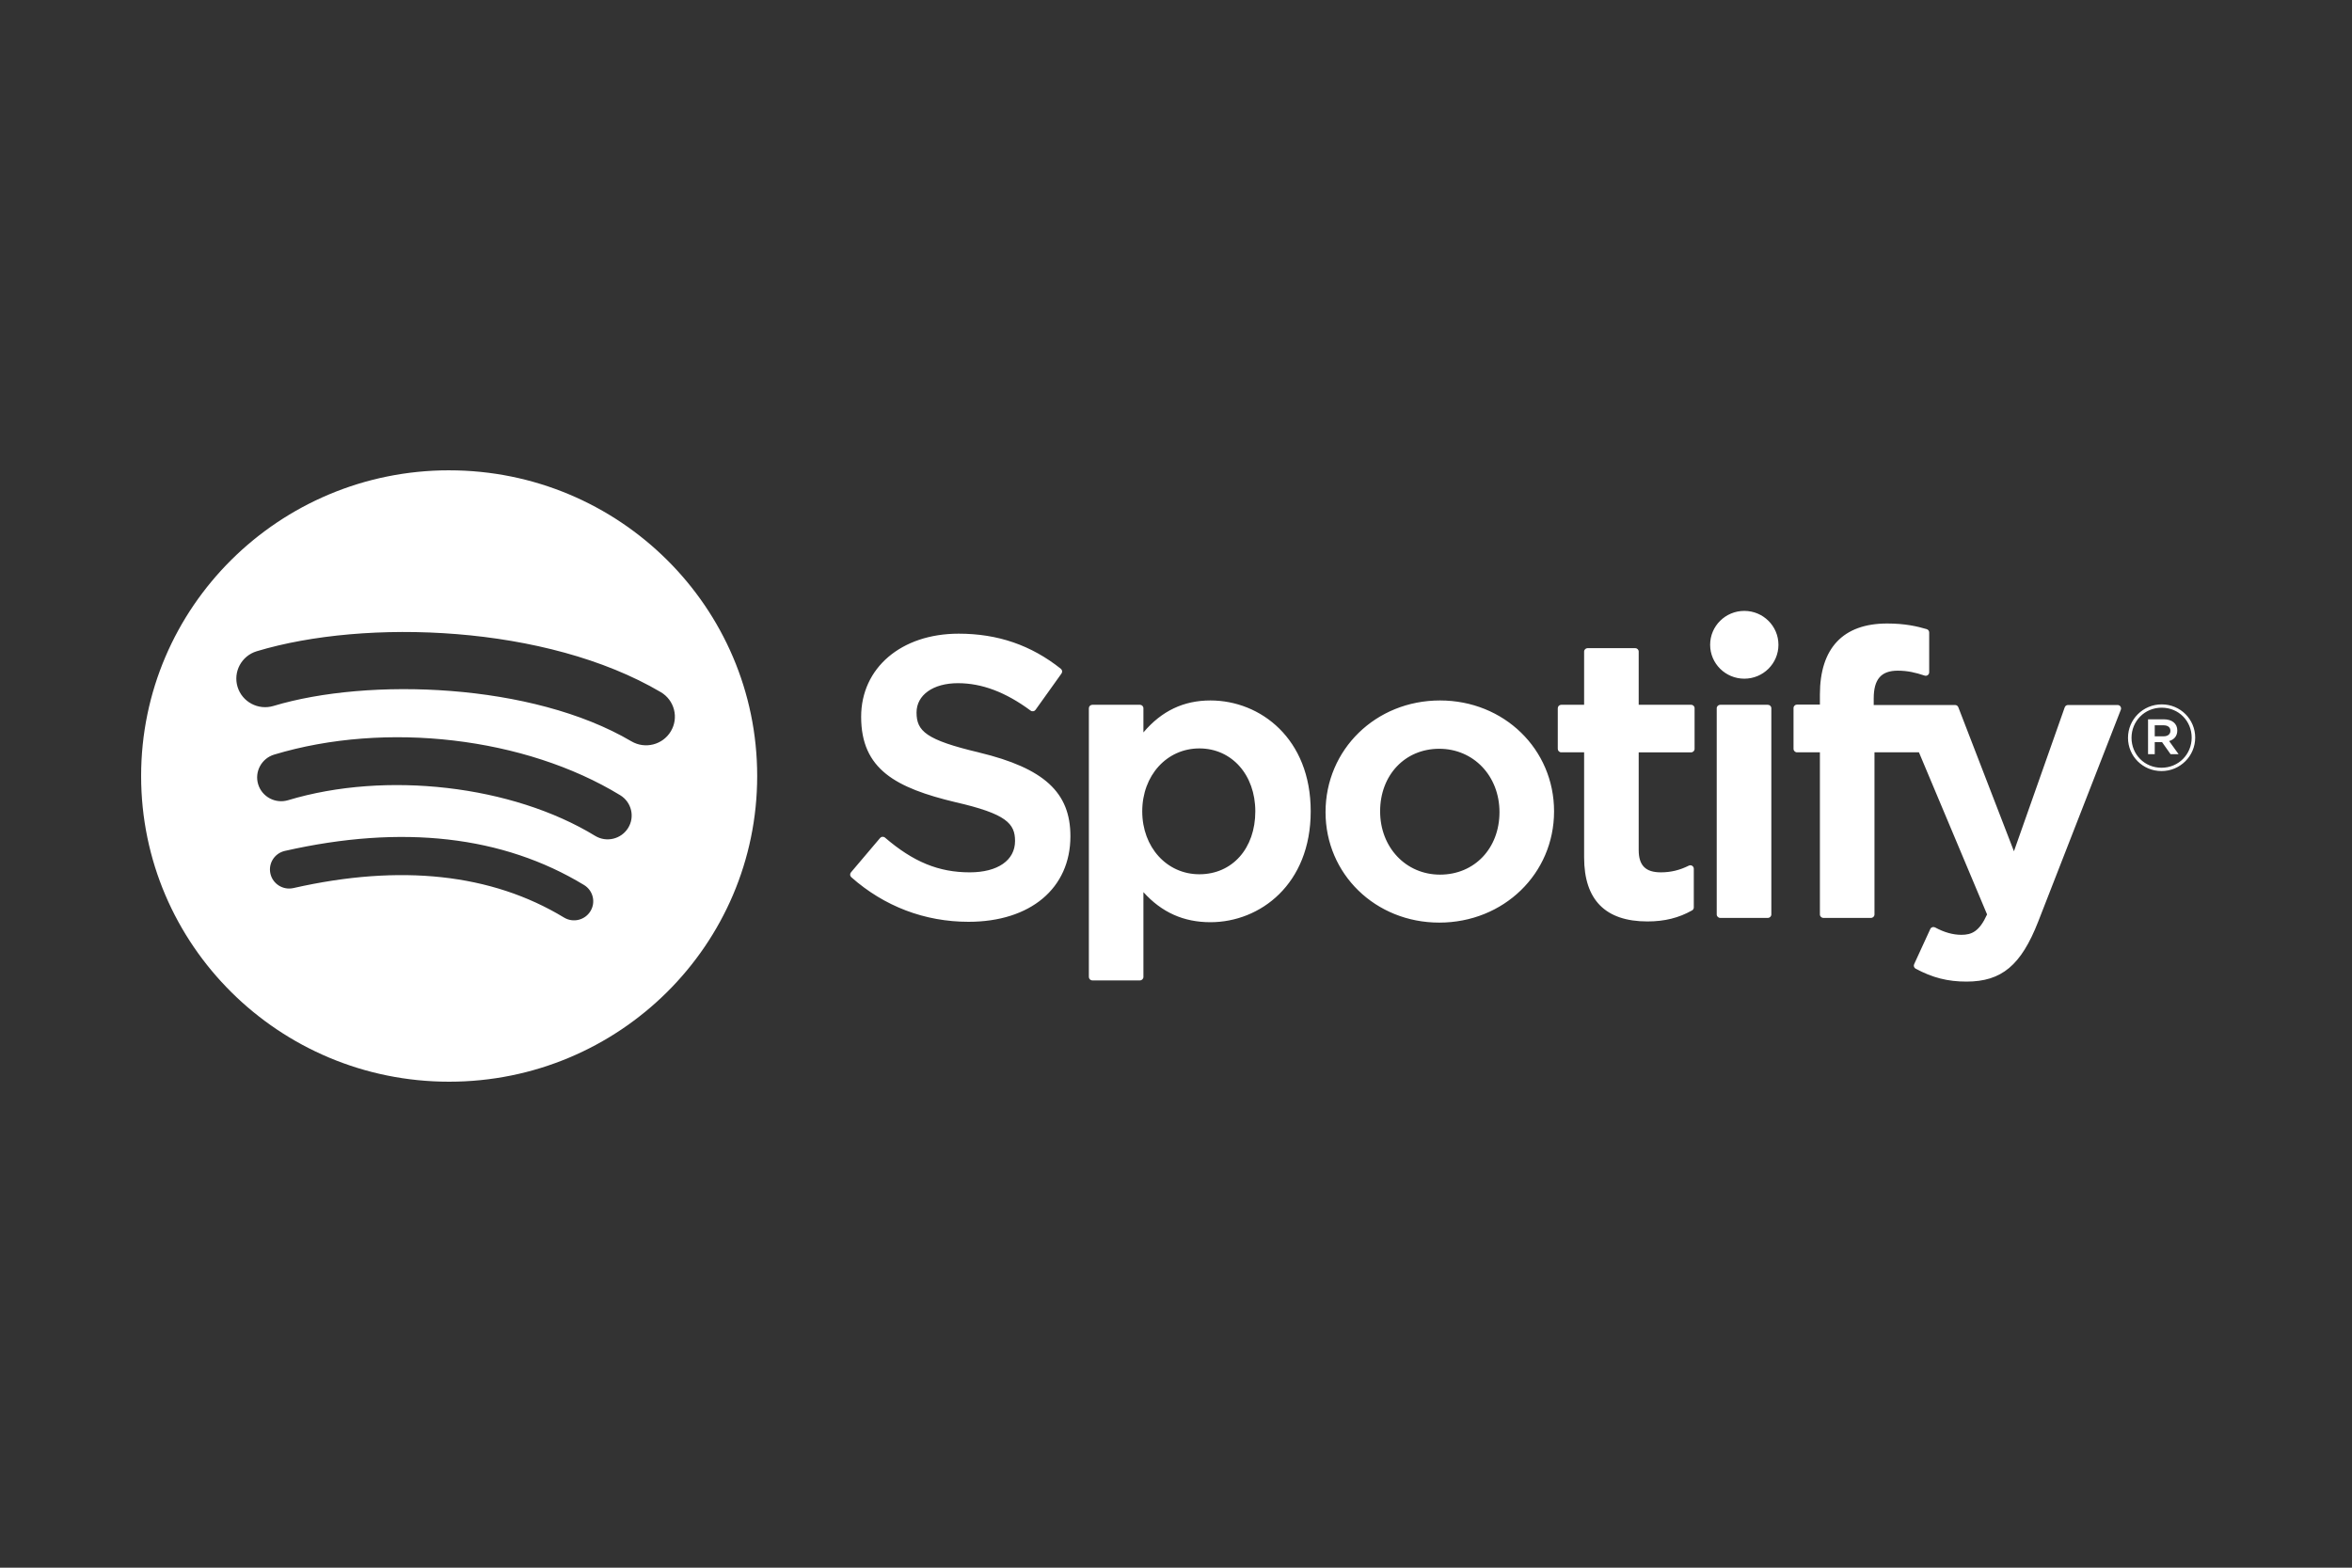 <svg width="150" height="100" viewBox="0 0 150 100" fill="none" xmlns="http://www.w3.org/2000/svg">
<rect x="0" y="0" width="150" height="100" fill="#333333" stroke="none"/>
<path d="M28.645 30C17.796 30 9 38.731 9 49.5C9 60.27 17.796 69 28.645 69C39.496 69 48.29 60.27 48.29 49.5C48.29 38.731 39.496 30.001 28.645 30.001L28.645 30ZM37.654 58.125C37.302 58.698 36.547 58.879 35.97 58.528C31.357 55.731 25.551 55.098 18.713 56.648C18.054 56.797 17.397 56.388 17.247 55.733C17.096 55.079 17.507 54.427 18.168 54.278C25.651 52.581 32.07 53.312 37.248 56.453C37.825 56.804 38.008 57.552 37.654 58.125ZM40.059 52.815C39.615 53.53 38.672 53.756 37.952 53.316C32.672 50.094 24.622 49.161 18.376 51.043C17.566 51.286 16.711 50.833 16.465 50.03C16.221 49.226 16.678 48.379 17.486 48.134C24.621 45.985 33.49 47.026 39.554 50.725C40.275 51.165 40.502 52.101 40.059 52.815ZM40.265 47.286C33.934 43.553 23.487 43.21 17.442 45.031C16.472 45.323 15.445 44.779 15.151 43.816C14.857 42.852 15.404 41.834 16.376 41.541C23.315 39.449 34.851 39.853 42.14 44.149C43.015 44.663 43.302 45.783 42.783 46.648C42.267 47.515 41.136 47.801 40.266 47.286H40.265ZM62.448 48.001C59.056 47.199 58.453 46.635 58.453 45.451C58.453 44.332 59.513 43.579 61.092 43.579C62.621 43.579 64.137 44.151 65.727 45.328C65.774 45.364 65.835 45.378 65.894 45.368C65.955 45.36 66.006 45.327 66.042 45.279L67.698 42.961C67.766 42.866 67.747 42.734 67.656 42.661C65.762 41.154 63.632 40.421 61.141 40.421C57.479 40.421 54.92 42.603 54.92 45.724C54.92 49.072 57.127 50.257 60.942 51.172C64.186 51.914 64.735 52.536 64.735 53.647C64.735 54.879 63.628 55.645 61.845 55.645C59.865 55.645 58.249 54.981 56.442 53.43C56.398 53.391 56.337 53.374 56.28 53.377C56.219 53.381 56.166 53.409 56.128 53.454L54.27 55.647C54.193 55.74 54.202 55.875 54.291 55.955C56.393 57.817 58.978 58.8 61.77 58.8C65.716 58.8 68.266 56.66 68.266 53.346C68.272 50.55 66.586 49.002 62.455 48.005L62.448 48.001ZM77.194 44.681C75.484 44.681 74.081 45.35 72.922 46.72V45.178C72.922 45.056 72.823 44.957 72.701 44.957H69.664C69.542 44.957 69.443 45.056 69.443 45.178V62.316C69.443 62.437 69.542 62.538 69.664 62.538H72.701C72.823 62.538 72.922 62.437 72.922 62.316V56.907C74.081 58.195 75.484 58.826 77.194 58.826C80.373 58.826 83.591 56.397 83.591 51.754C83.596 47.11 80.377 44.681 77.196 44.681L77.194 44.681ZM80.058 51.754C80.058 54.117 78.592 55.768 76.49 55.768C74.414 55.768 72.847 54.043 72.847 51.754C72.847 49.465 74.414 47.74 76.49 47.74C78.557 47.74 80.058 49.428 80.058 51.754ZM91.837 44.681C87.743 44.681 84.537 47.81 84.537 51.804C84.537 55.757 87.722 58.851 91.788 58.851C95.895 58.851 99.111 55.733 99.111 51.754C99.111 47.788 95.916 44.681 91.837 44.681V44.681ZM91.837 55.791C89.66 55.791 88.018 54.054 88.018 51.753C88.018 49.441 89.604 47.763 91.788 47.763C93.979 47.763 95.63 49.499 95.63 51.803C95.63 54.115 94.035 55.791 91.837 55.791ZM107.852 44.957H104.509V41.565C104.509 41.443 104.411 41.344 104.289 41.344H101.251C101.129 41.344 101.028 41.443 101.028 41.565V44.957H99.569C99.447 44.957 99.348 45.056 99.348 45.178V47.769C99.348 47.89 99.447 47.99 99.569 47.99H101.028V54.695C101.028 57.403 102.386 58.777 105.068 58.777C106.156 58.777 107.059 58.553 107.911 58.074C107.981 58.036 108.023 57.962 108.023 57.883V55.414C108.023 55.34 107.983 55.268 107.918 55.228C107.852 55.186 107.77 55.184 107.702 55.219C107.118 55.51 106.553 55.645 105.919 55.645C104.946 55.645 104.509 55.205 104.509 54.222V47.991H107.852C107.974 47.991 108.073 47.892 108.073 47.77V45.179C108.077 45.057 107.979 44.958 107.854 44.958L107.852 44.957ZM119.497 44.97V44.553C119.497 43.328 119.971 42.781 121.031 42.781C121.665 42.781 122.174 42.906 122.744 43.095C122.814 43.117 122.887 43.106 122.943 43.064C123.002 43.022 123.035 42.955 123.035 42.885V40.344C123.035 40.247 122.974 40.161 122.877 40.132C122.277 39.955 121.507 39.772 120.353 39.772C117.55 39.772 116.065 41.34 116.065 44.306V44.944H114.606C114.484 44.944 114.383 45.043 114.383 45.164V47.769C114.383 47.89 114.484 47.99 114.606 47.99H116.065V58.33C116.065 58.453 116.166 58.551 116.288 58.551H119.323C119.448 58.551 119.546 58.453 119.546 58.33V47.99H122.382L126.727 58.33C126.234 59.415 125.749 59.631 125.087 59.631C124.552 59.631 123.987 59.473 123.412 59.159C123.358 59.131 123.293 59.126 123.236 59.142C123.178 59.163 123.128 59.205 123.105 59.261L122.075 61.504C122.026 61.611 122.068 61.734 122.171 61.79C123.246 62.367 124.215 62.614 125.413 62.614C127.656 62.614 128.897 61.576 129.988 58.786L135.257 45.272C135.285 45.204 135.275 45.127 135.233 45.066C135.193 45.007 135.125 44.971 135.053 44.971H131.89C131.794 44.971 131.71 45.03 131.679 45.119L128.44 54.301L124.893 45.113C124.86 45.027 124.778 44.971 124.686 44.971H119.497V44.97ZM112.746 44.957H109.708C109.586 44.957 109.485 45.056 109.485 45.178V58.33C109.485 58.453 109.586 58.551 109.708 58.551H112.746C112.868 58.551 112.968 58.453 112.968 58.33V45.178C112.968 45.057 112.87 44.958 112.746 44.958V44.957ZM111.244 38.968C110.041 38.968 109.065 39.934 109.065 41.129C109.065 42.324 110.041 43.292 111.244 43.292C112.448 43.292 113.421 42.324 113.421 41.129C113.421 39.935 112.445 38.968 111.244 38.968ZM137.851 49.185C136.65 49.185 135.714 48.227 135.714 47.064C135.714 45.9 136.662 44.931 137.863 44.931C139.064 44.931 140 45.889 140 47.052C140 48.215 139.052 49.185 137.851 49.185ZM137.863 45.142C136.767 45.142 135.939 46.006 135.939 47.064C135.939 48.121 136.763 48.973 137.851 48.973C138.947 48.973 139.775 48.11 139.775 47.052C139.775 45.994 138.951 45.142 137.863 45.142ZM138.337 47.27L138.942 48.11H138.431L137.886 47.339H137.42V48.11H136.993V45.883H137.992C138.515 45.883 138.858 46.148 138.858 46.593C138.86 46.959 138.646 47.181 138.339 47.27H138.337ZM137.976 46.265H137.42V46.969H137.976C138.252 46.969 138.419 46.835 138.419 46.617C138.419 46.388 138.252 46.265 137.976 46.265Z" fill="white"/>
</svg>
